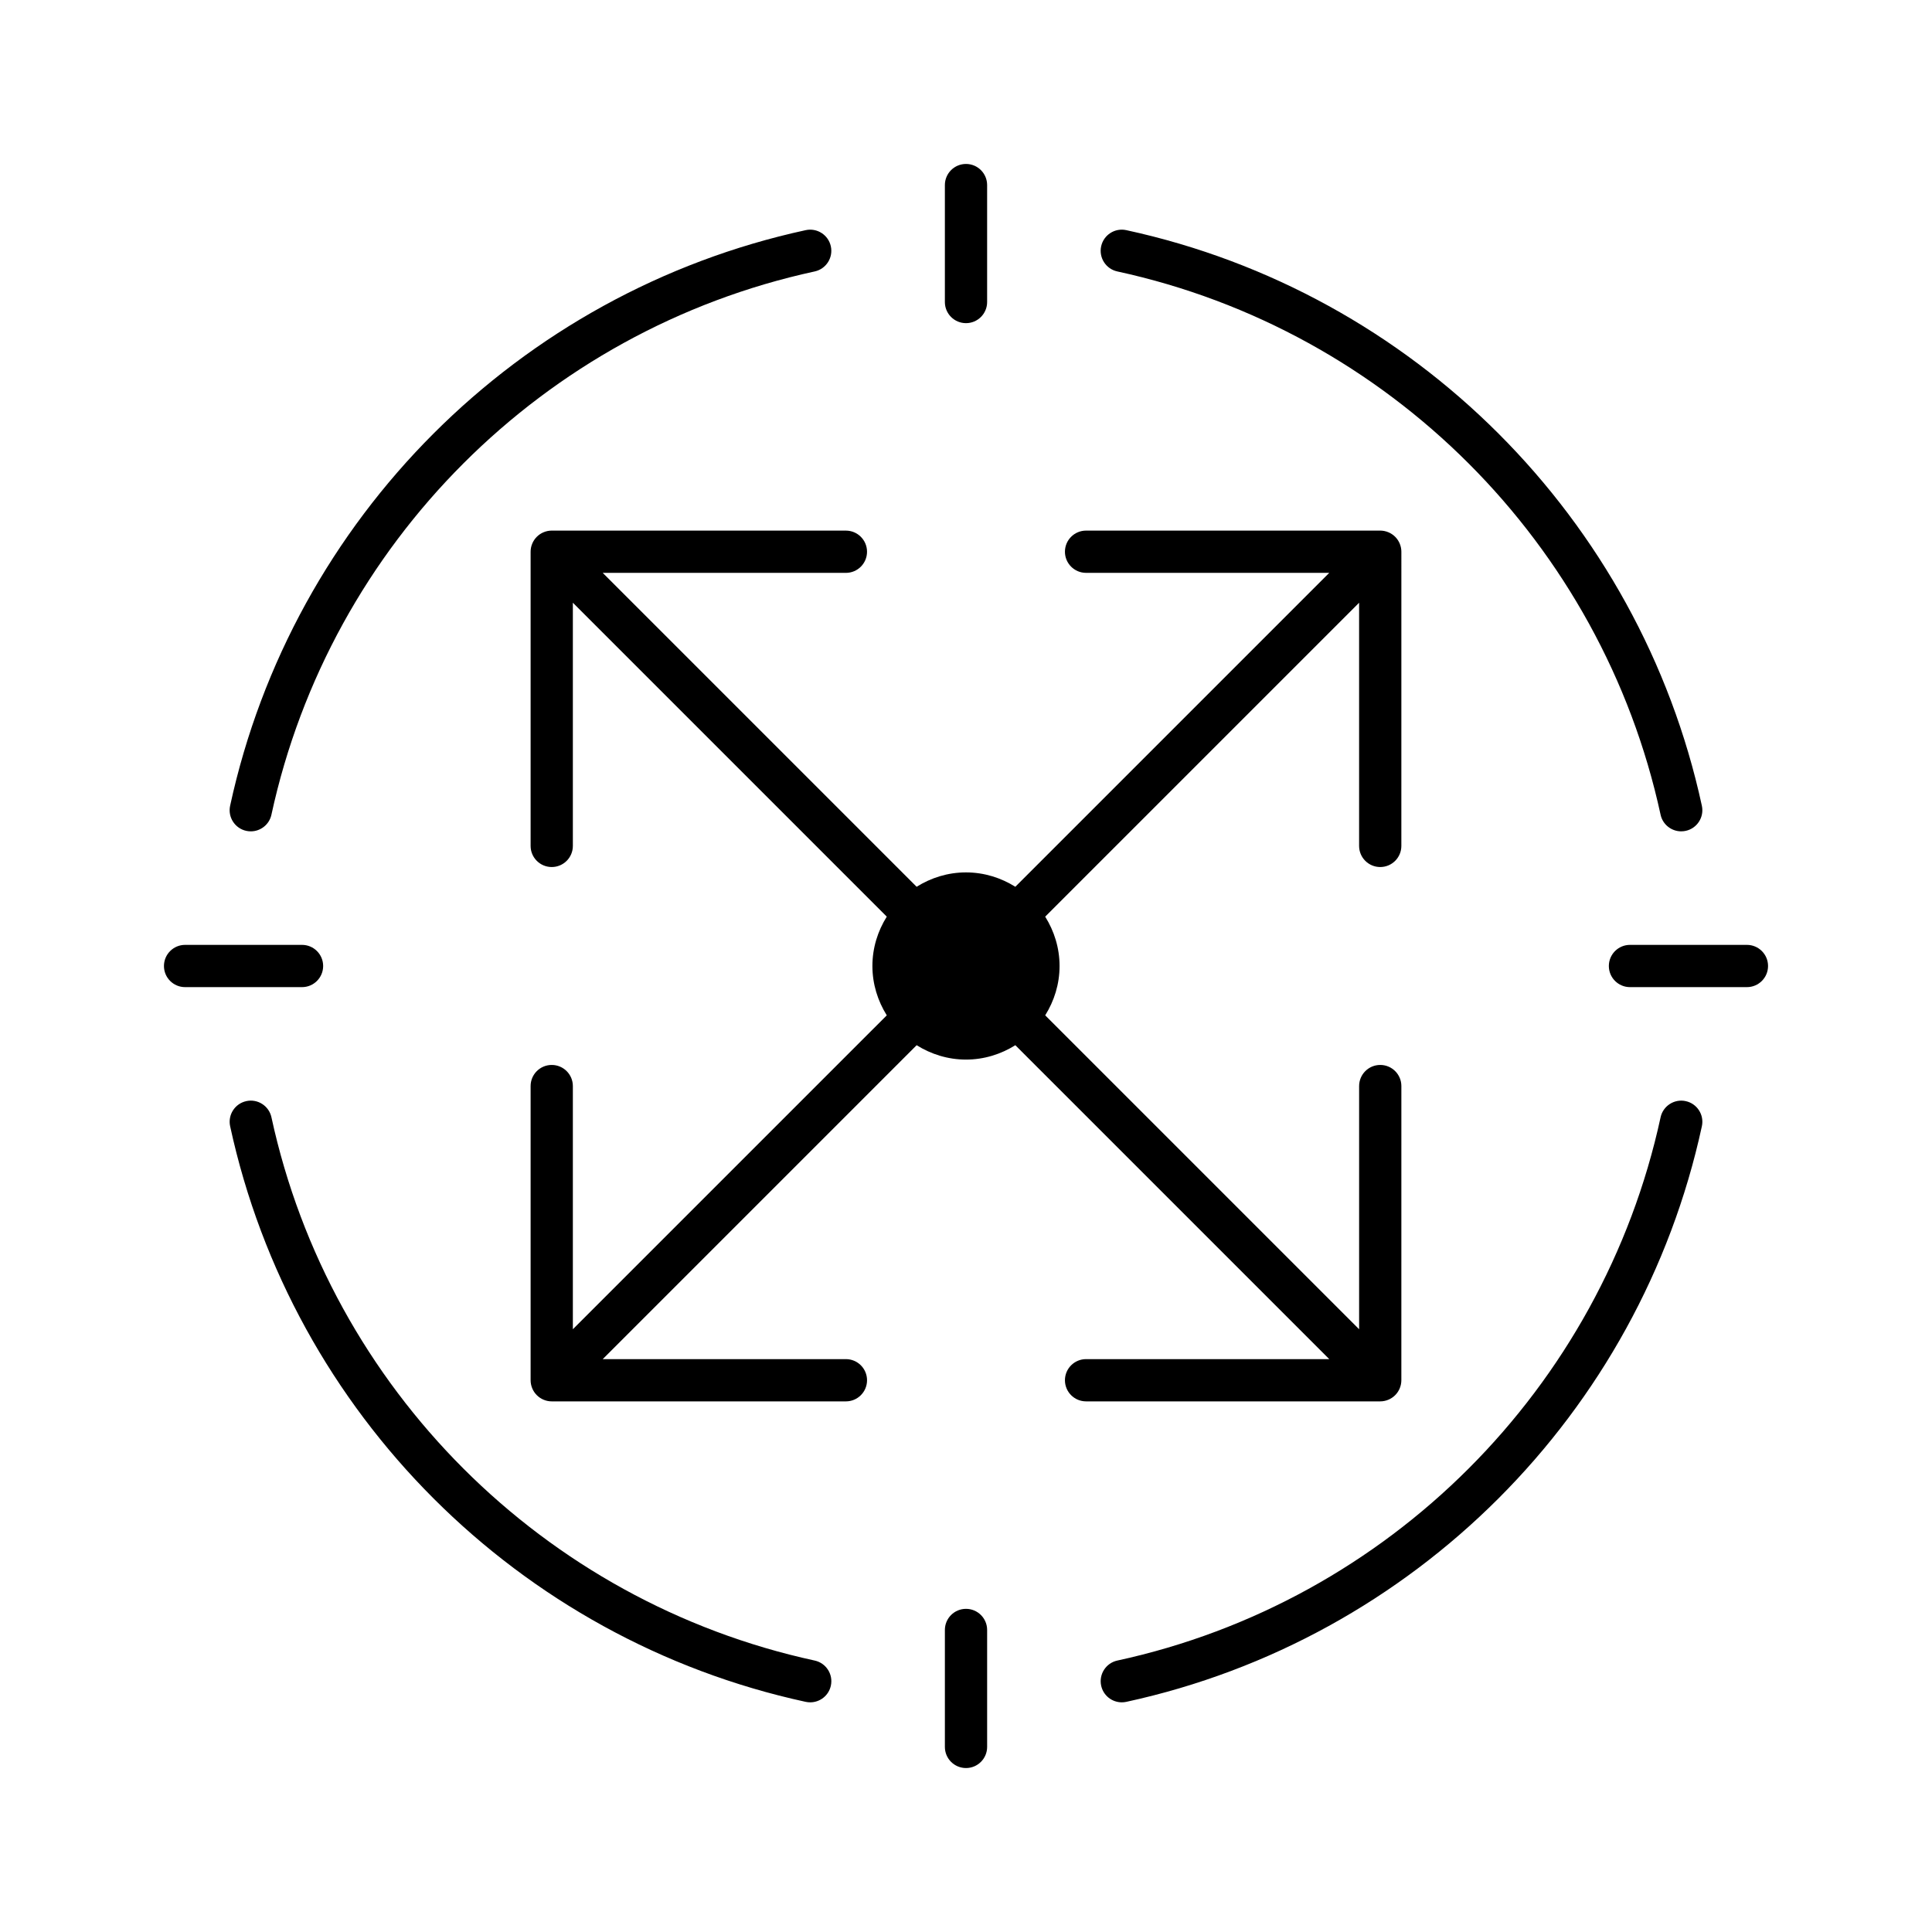 <?xml version="1.0" encoding="UTF-8"?>
<!-- Uploaded to: ICON Repo, www.iconrepo.com, Generator: ICON Repo Mixer Tools -->
<svg fill="#000000" width="800px" height="800px" version="1.1" viewBox="144 144 512 512" xmlns="http://www.w3.org/2000/svg">
 <g>
  <path d="m589.54 364.31c0.395 0 0.793-0.039 1.191-0.125 3.019-0.656 4.938-3.637 4.281-6.656-16.508-76.152-76.387-136.03-152.54-152.54-3.012-0.656-5.996 1.262-6.656 4.285-0.656 3.023 1.262 6.004 4.285 6.66 71.875 15.586 128.39 72.102 143.97 143.97 0.566 2.621 2.887 4.41 5.465 4.41z"/>
  <path d="m209.27 364.19c0.402 0.086 0.801 0.125 1.195 0.125 2.578 0 4.898-1.789 5.465-4.41 15.586-71.871 72.098-128.39 143.97-143.97 3.019-0.656 4.938-3.637 4.281-6.66-0.656-3.023-3.648-4.941-6.656-4.285-76.152 16.516-136.03 76.391-152.54 152.54-0.656 3.019 1.262 6 4.281 6.656z"/>
  <path d="m590.73 435.81c-3-0.66-6.004 1.262-6.656 4.285-15.586 71.871-72.098 128.39-143.97 143.97-3.019 0.656-4.938 3.637-4.285 6.66 0.57 2.625 2.887 4.41 5.465 4.41 0.395 0 0.793-0.039 1.191-0.125 76.152-16.516 136.03-76.391 152.54-152.54 0.656-3.023-1.262-6.004-4.281-6.656z"/>
  <path d="m209.27 435.81c-3.019 0.656-4.938 3.637-4.281 6.66 16.508 76.152 76.387 136.03 152.54 152.54 0.398 0.086 0.797 0.125 1.191 0.125 2.578 0 4.894-1.789 5.465-4.41 0.656-3.023-1.262-6.004-4.281-6.66-71.875-15.586-128.39-72.098-143.97-143.97-0.652-3.027-3.641-4.953-6.66-4.289z"/>
  <path d="m426.22 509.78c0 3.094 2.508 5.598 5.598 5.598h77.961c0.73 0 1.453-0.148 2.137-0.43 1.371-0.566 2.461-1.656 3.027-3.027 0.281-0.684 0.43-1.41 0.43-2.141l0.004-77.961c0-3.094-2.508-5.598-5.598-5.598s-5.598 2.504-5.598 5.598v64.445l-83.191-83.191c2.375-3.805 3.805-8.262 3.805-13.074 0-4.816-1.434-9.273-3.809-13.078l83.191-83.191v64.445c0 3.094 2.508 5.598 5.598 5.598s5.598-2.504 5.598-5.598l0.004-77.961c0-0.73-0.148-1.453-0.43-2.141-0.566-1.371-1.656-2.461-3.027-3.027-0.684-0.281-1.41-0.43-2.137-0.43h-77.965c-3.09 0-5.598 2.504-5.598 5.598s2.508 5.598 5.598 5.598h64.445l-83.191 83.191c-3.805-2.375-8.262-3.809-13.078-3.809s-9.273 1.434-13.078 3.809l-83.188-83.188h64.445c3.09 0 5.598-2.504 5.598-5.598s-2.508-5.598-5.598-5.598l-77.961-0.004c-0.73 0-1.453 0.148-2.137 0.43-1.371 0.566-2.461 1.656-3.027 3.027-0.285 0.684-0.43 1.41-0.43 2.141v77.961c0 3.094 2.508 5.598 5.598 5.598s5.598-2.504 5.598-5.598v-64.445l83.191 83.191c-2.379 3.805-3.809 8.262-3.809 13.078s1.434 9.273 3.809 13.078l-83.191 83.188v-64.445c0-3.094-2.508-5.598-5.598-5.598s-5.598 2.504-5.598 5.598v77.961c0 0.73 0.148 1.453 0.43 2.141 0.566 1.371 1.66 2.461 3.027 3.027 0.684 0.285 1.41 0.43 2.141 0.43h77.961c3.09 0 5.598-2.504 5.598-5.598s-2.508-5.598-5.598-5.598h-64.449l83.191-83.191c3.805 2.375 8.262 3.809 13.078 3.809s9.273-1.434 13.078-3.809l83.191 83.191h-64.449c-3.094 0-5.598 2.504-5.598 5.598z"/>
  <path d="m400 187.45c-3.09 0-5.598 2.504-5.598 5.598v30.992c0 3.094 2.508 5.598 5.598 5.598s5.598-2.504 5.598-5.598v-30.992c0-3.094-2.508-5.598-5.598-5.598z"/>
  <path d="m405.6 606.95v-30.992c0-3.094-2.508-5.598-5.598-5.598s-5.598 2.504-5.598 5.598v30.992c0 3.094 2.508 5.598 5.598 5.598s5.598-2.504 5.598-5.598z"/>
  <path d="m187.45 400c0 3.094 2.508 5.598 5.598 5.598h30.992c3.09 0 5.598-2.504 5.598-5.598s-2.508-5.598-5.598-5.598h-30.992c-3.09 0-5.598 2.504-5.598 5.598z"/>
  <path d="m612.55 400c0-3.094-2.508-5.598-5.598-5.598h-30.992c-3.09 0-5.598 2.504-5.598 5.598s2.508 5.598 5.598 5.598h30.992c3.09 0 5.598-2.504 5.598-5.598z"/>
 </g>
</svg>
